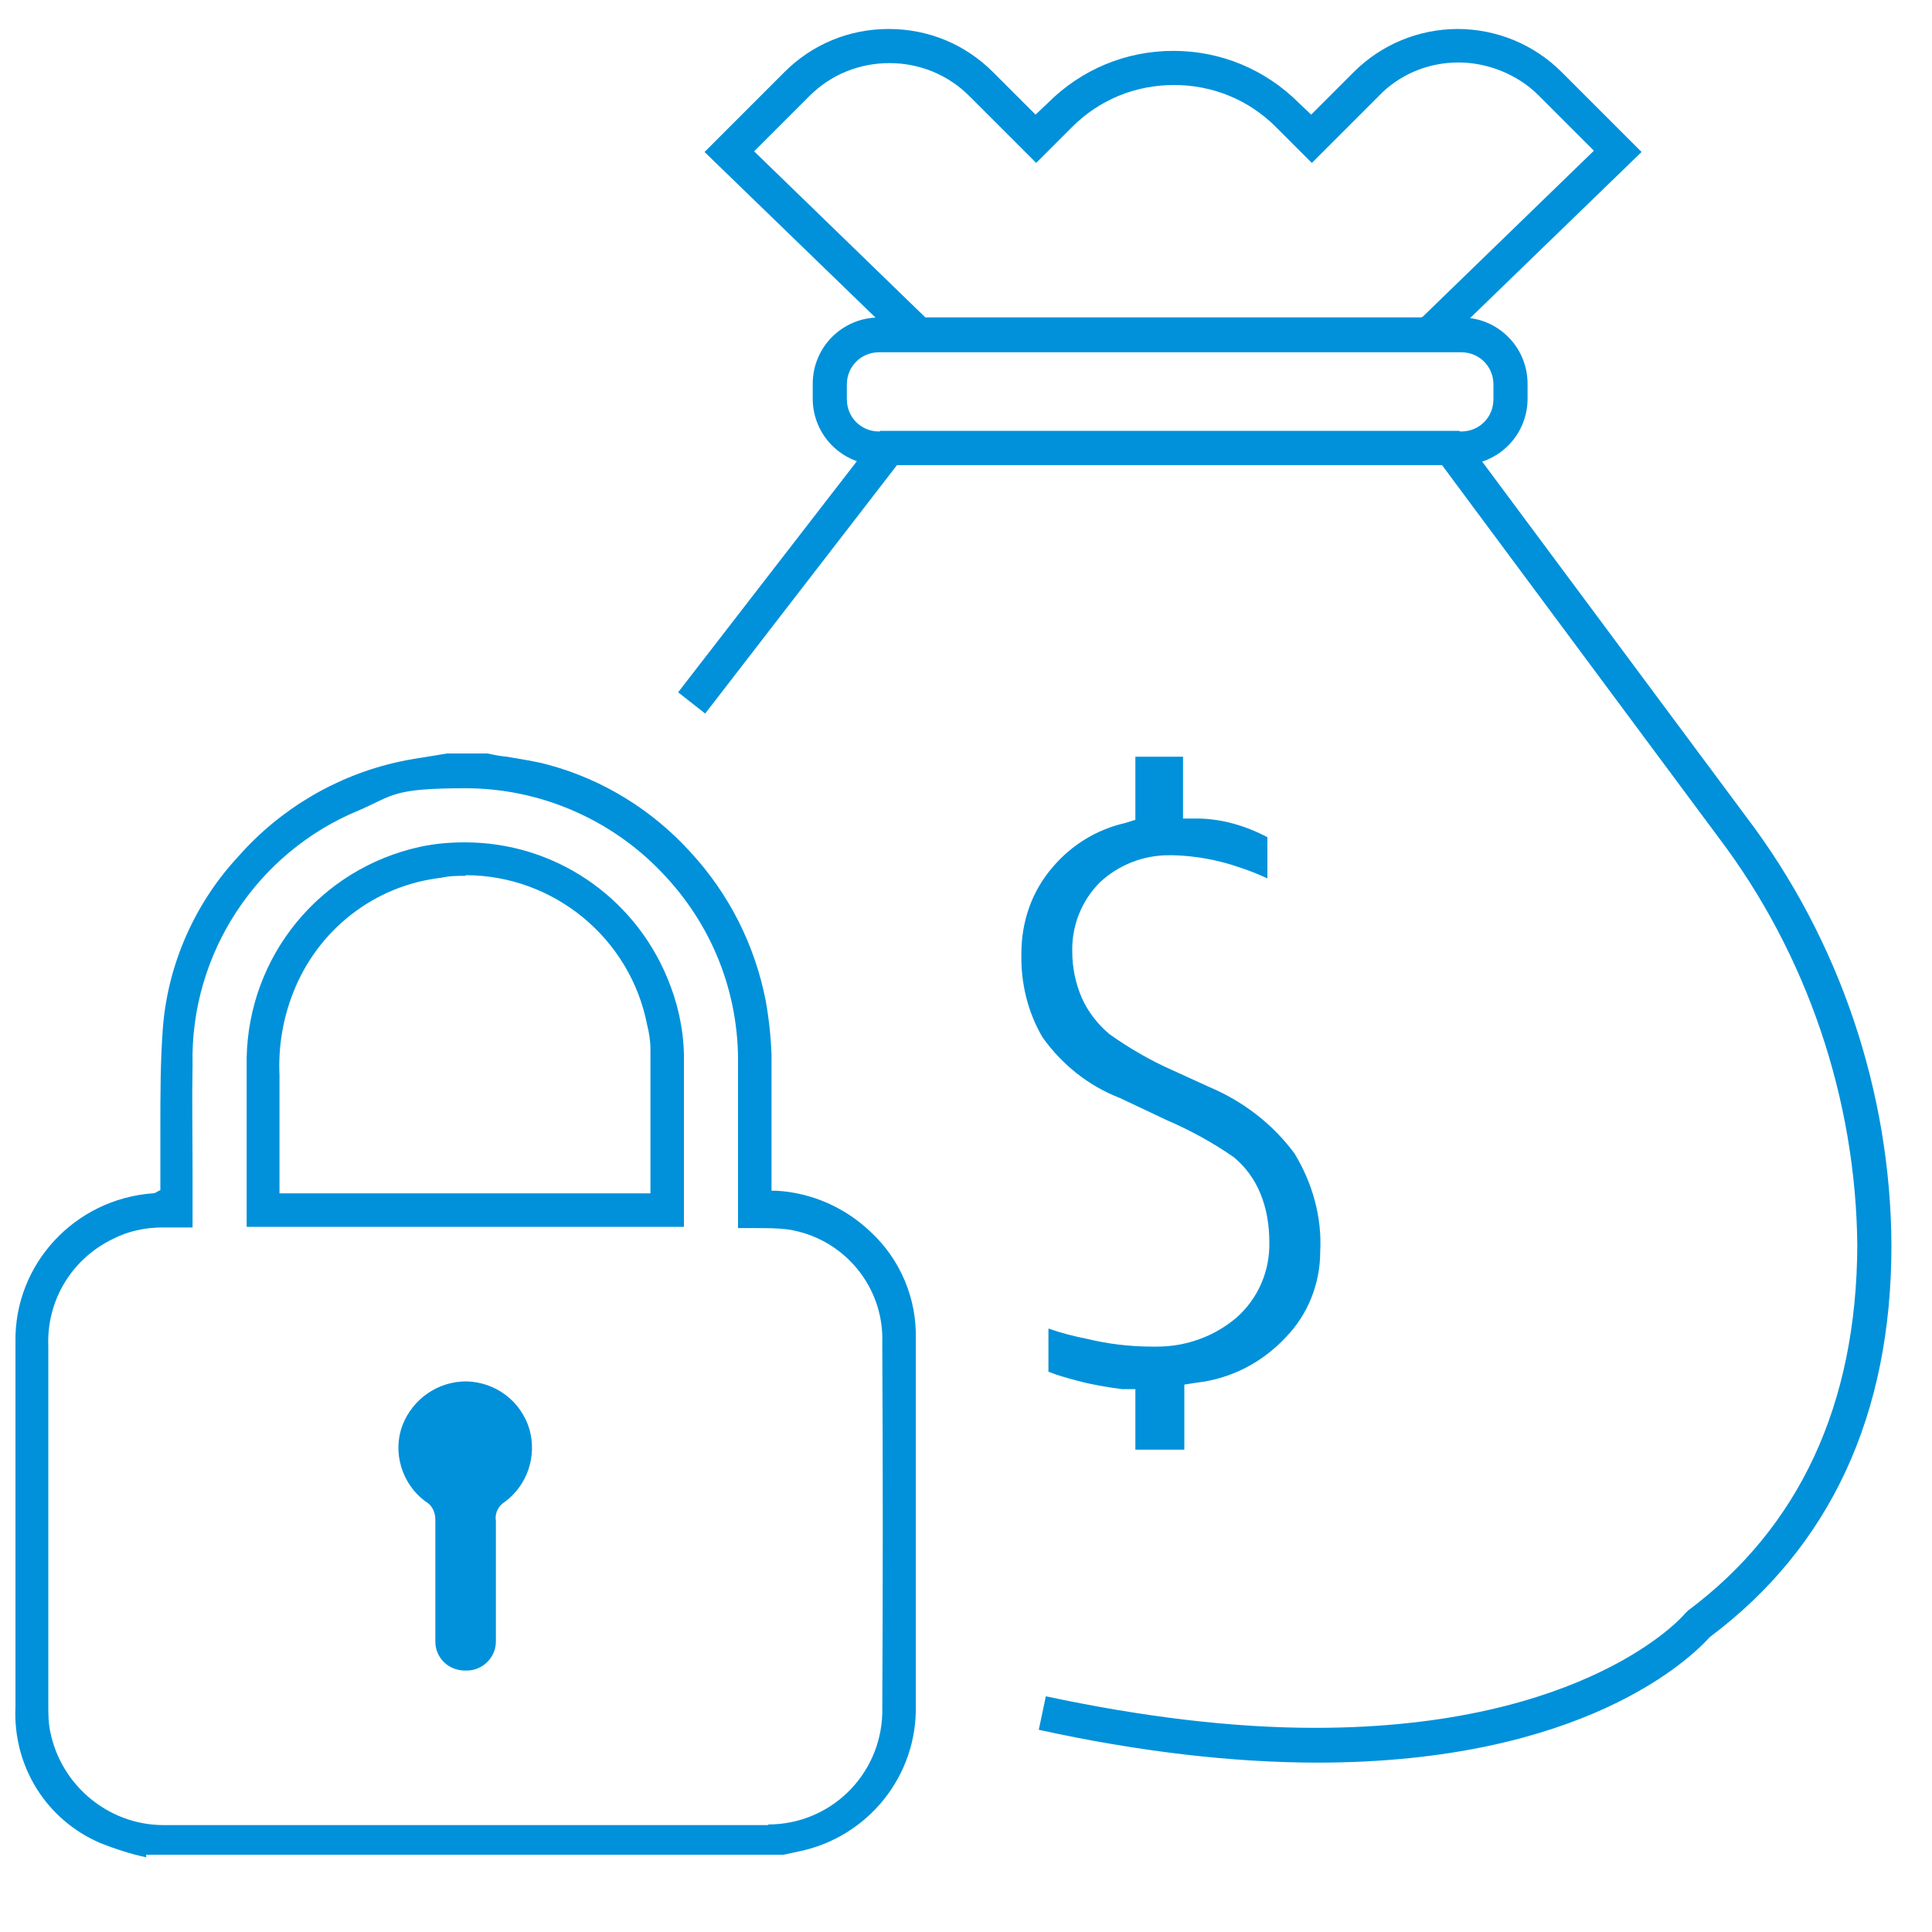 <?xml version="1.0" encoding="UTF-8"?>
<svg id="Layer_1" data-name="Layer 1" xmlns="http://www.w3.org/2000/svg" xmlns:xlink="http://www.w3.org/1999/xlink" version="1.1" viewBox="0 0 300 300">
  <defs>
    <style>
      .cls-1 {
        clip-path: url(#clippath);
      }

      .cls-2 {
        fill: none;
      }

      .cls-2, .cls-3 {
        stroke-width: 0px;
      }

      .cls-3 {
        fill: #0091da;
      }

      .cls-4 {
        clip-path: url(#clippath-1);
      }
    </style>
    <clipPath id="clippath">
      <rect class="cls-2" x="2.3" y="4.5" width="295.4" height="291.1"/>
    </clipPath>
    <clipPath id="clippath-1">
      <rect class="cls-2" x="2.3" y="4.5" width="295.4" height="291.1"/>
    </clipPath>
  </defs>
  <g id="Artwork_11" data-name="Artwork 11">
    <g class="cls-1">
      <g class="cls-4">
        <g>
          <path class="cls-3" d="M22.7,288.4c-2.4-.5-4.8-1.3-7.1-2.2-8.4-3.6-13.6-11.9-13.2-21.1,0-20,0-39.9,0-56.7-.2-12.1,9.2-22.2,21.3-23.1.4,0,.6-.2.8-.3l.4-.2v-9.5c0-5.2,0-10.6.4-15.8.8-9.9,5-19.3,11.7-26.5,6.5-7.4,15.3-12.6,24.9-14.7,1.7-.4,3.4-.6,5.1-.9l2.4-.4h6.3c.9.2,1.9.4,3,.5,2.2.4,4.5.7,6.6,1.3,8.4,2.3,16,7,21.9,13.5,6,6.5,10,14.4,11.7,23.1.5,2.8.8,5.6.9,8.4v21.1h.8c5.4.3,10.6,2.6,14.5,6.3,4.7,4.3,7.3,10.5,7.1,16.8v56.7c.3,11-7.4,20.6-18.2,22.8l-2.3.5H22.7v.4ZM119.3,283.3c9.6,0,17.4-7.6,17.7-17.2v-.6c.1-18.9.1-38.1,0-57,.3-8.7-6-16.3-14.7-17.6-1.6-.2-3.2-.2-4.8-.2h-2.9v-25.2c.2-11.4-4.1-22.1-12-30.2-7.9-8.2-18.9-12.9-30.3-12.9s-11.2,1.1-16.5,3.4c-15.9,6.5-26.3,22.3-25.9,39.5-.1,5.5,0,11.1,0,16.7v8.6h-4.7c-2.7,0-5.4.6-7.7,1.8-6.4,3.1-10.3,9.6-10,16.7v55.5c0,1.4,0,2.9.3,4.3,1.7,8.4,9.1,14.5,17.6,14.5h93.9Z"/>
          <path class="cls-3" d="M38.3,190.5v-26.2c.3-15.9,11.4-29.4,26.9-32.8,2.3-.5,4.6-.7,7-.7,13.8,0,26.1,8.3,31.4,21,1.6,3.8,2.5,7.8,2.6,11.9v26.8H38.3ZM72.3,136c-1.3,0-2.5,0-3.8.3-10.4,1.2-19.2,8.1-23,17.9-1.6,4.1-2.3,8.4-2.1,12.8v18.3h57.6v-22.4c0-1.3-.2-2.5-.5-3.7-2.6-13.5-14.5-23.3-28.2-23.3"/>
          <path class="cls-3" d="M72.2,259.4c-2.6,0-4.6-2-4.6-4.5,0-2.4,0-4.7,0-7v-4.3h0v-7.6c0-1.2-.5-2.3-1.6-2.9-3.6-2.7-5.1-7.6-3.5-11.8,1.6-4.1,5.5-6.8,9.9-6.8,4.6.1,8.5,3.1,9.8,7.4,1.2,4.2-.3,8.7-3.8,11.3-1,.6-1.6,1.8-1.4,2.9v3.3c0,5.2,0,10.3,0,15.5,0,2.5-2.1,4.5-4.5,4.5h-.2Z"/>
          <path class="cls-3" d="M176.3,225.2v-9.5h-2.1c-2.3-.3-4.7-.7-6.9-1.3-1.5-.4-3-.8-4.5-1.4v-6.7c2,.7,4,1.2,6,1.6,3.3.8,6.7,1.2,10.1,1.2h.8c4.5,0,8.9-1.6,12.3-4.5,3.4-3,5.2-7.3,5.1-11.7,0-2.6-.4-5.2-1.4-7.6-.9-2.2-2.3-4.1-4.1-5.6-3.3-2.3-6.8-4.2-10.5-5.8l-7.2-3.4c-4.9-1.9-9-5.2-12-9.4-2.3-3.9-3.4-8.4-3.3-13,0-5,1.6-9.7,4.9-13.5,2.9-3.4,6.8-5.8,11.2-6.8l1.6-.5v-9.8h7.4v9.6h2.1c3.8,0,7.6,1.1,11,2.9v6.4c-1.5-.7-3-1.3-4.6-1.8-3.2-1.1-6.6-1.7-10-1.8h-.7c-4,0-7.8,1.5-10.7,4.2-2.9,2.9-4.4,6.8-4.3,10.8,0,2.4.5,4.9,1.5,7.2,1,2.2,2.5,4.1,4.3,5.6,3.1,2.2,6.4,4.1,9.8,5.6l5.7,2.6c5.2,2.2,9.8,5.7,13.2,10.3,2.8,4.6,4.3,9.9,4,15.3,0,4.9-1.9,9.7-5.3,13.2-3.7,4-8.6,6.5-13.9,7.1l-1.9.3v10.1h-7.6Z"/>
          <path class="cls-3" d="M204.7,273.7c-13.3,0-27.9-1.7-43.4-5.1l1.1-5.2c15,3.2,29,4.9,41.8,4.9,42.2,0,57.3-17.5,57.4-17.7l.5-.5c17.3-12.9,26.2-32,26.3-56.7-.2-22.7-7.8-45.2-21.5-63.3l-43-57.9h-84.6l-29.8,38.6-4.2-3.3,31.4-40.6h89.9l44.6,60c14.4,19,22.4,42.6,22.5,66.5,0,26.3-9.5,46.8-28.2,60.8-3,3.3-19.6,19.5-61,19.5"/>
          <path class="cls-3" d="M136.5,72.2c-5.7,0-10.3-4.6-10.3-10.3v-2.3c0-5.7,4.6-10.3,10.3-10.3h90.4c5.7,0,10.3,4.6,10.3,10.3v2.3c0,5.7-4.6,10.3-10.3,10.3h-90.4ZM136.5,54.7c-2.8,0-5,2.2-5,5v2.3c0,2.8,2.2,5,5,5h90.4c2.8,0,5-2.2,5-5v-2.3c0-2.8-2.2-5-5-5h-90.4Z"/>
          <path class="cls-3" d="M226.4,4.5c-6.1,0-11.9,2.4-16.2,6.7l-6.6,6.6-1.9-1.8c-5.2-5.2-12.1-8.1-19.5-8.1s-14.3,2.9-19.5,8.1l-1.9,1.8-6.6-6.6c-4.3-4.3-10-6.7-16.2-6.7s-11.9,2.4-16.2,6.7l-12.4,12.4,32,31h81.5l32-31-12.4-12.4c-4.3-4.3-10.1-6.7-16.2-6.7M220.8,49.3h-77.1l-26.6-25.8,8.6-8.6c3.3-3.3,7.7-5.1,12.4-5.1s9.1,1.8,12.4,5.1l10.4,10.4,5.6-5.6c4.2-4.2,9.8-6.5,15.8-6.5s11.6,2.3,15.8,6.5l5.6,5.6,9.8-9.8,1.2-1.2c3.2-3,7.4-4.6,11.8-4.6s9.1,1.8,12.4,5.1l8.6,8.6-26.6,25.8h-.1Z"/>
        </g>
      </g>
    </g>
  </g>
</svg>